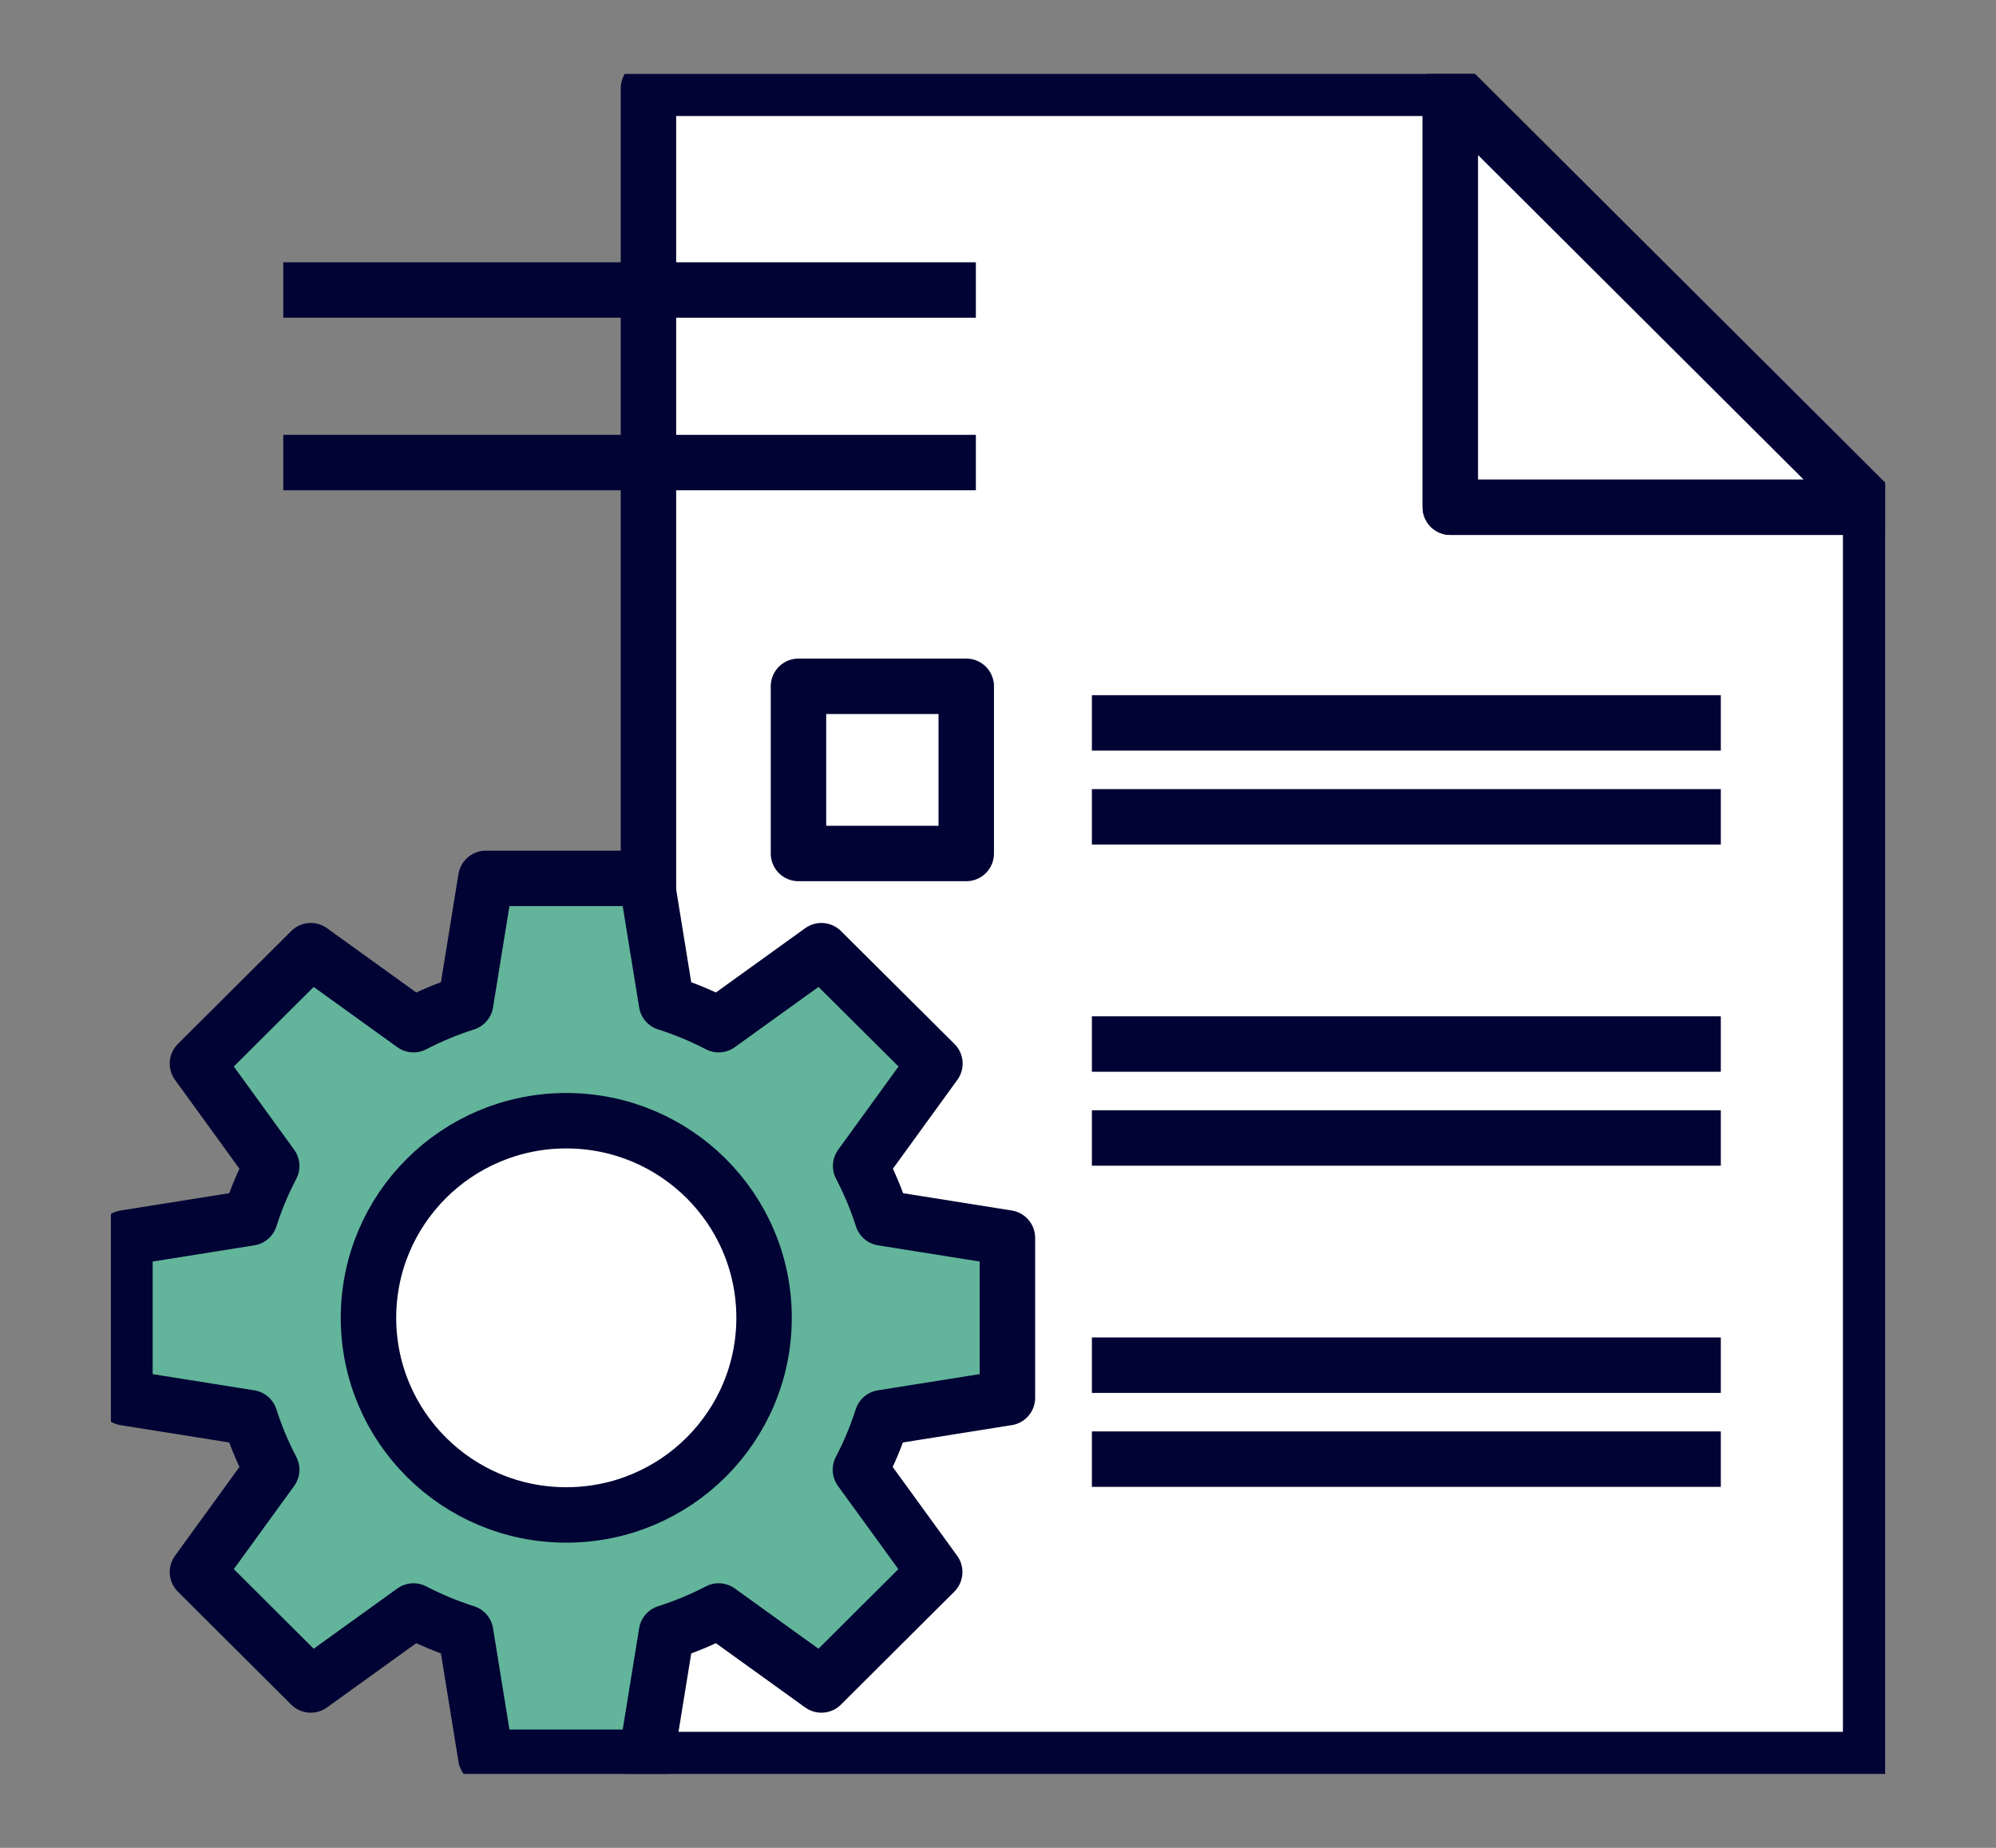 <svg width="54" height="50" viewBox="0 0 54 50" fill="none" xmlns="http://www.w3.org/2000/svg">
<rect x="0" y="0" width="54" height="50" fill="#808080" stroke="none"/>
<g clip-path="url(#clip0_234_61)">
<path d="M39.237 13.724V2.389H17.543V47.611H50.609V13.724H39.237Z" fill="white" stroke="#000333" stroke-width="1.5" stroke-linecap="round" stroke-linejoin="round"/>
<path d="M50.609 13.725L39.237 2.389V13.725H50.609Z" fill="white" stroke="#000333" stroke-width="1.5" stroke-linecap="round" stroke-linejoin="round"/>
<path d="M26.141 18.57H21.602V23.094H26.141V18.57Z" fill="white" stroke="#000333" stroke-width="1.5" stroke-linecap="round" stroke-linejoin="round"/>
<path d="M29.54 19.561H46.555" stroke="#000333" stroke-width="1.5"/>
<path d="M29.54 22.102H46.555" stroke="#000333" stroke-width="1.5"/>
<path d="M29.54 28.25H46.555" stroke="#000333" stroke-width="1.5"/>
<path d="M29.54 30.792H46.555" stroke="#000333" stroke-width="1.5"/>
<path d="M29.54 36.94H46.555" stroke="#000333" stroke-width="1.5"/>
<path d="M29.54 39.482H46.555" stroke="#000333" stroke-width="1.5"/>
<path d="M7.664 12.516H26.401" stroke="#000333" stroke-width="1.5"/>
<path d="M7.664 7.847H26.401" stroke="#000333" stroke-width="1.5"/>
<path d="M15.325 41.676C18.66 41.676 21.363 38.982 21.363 35.658C21.363 32.335 18.66 29.641 15.325 29.641C11.991 29.641 9.288 32.335 9.288 35.658C9.288 38.982 11.991 41.676 15.325 41.676Z" fill="white" stroke="#000333" stroke-width="1.5" stroke-miterlimit="10"/>
<path d="M27.255 37.822V33.495L23.872 32.956C23.716 32.468 23.518 31.996 23.284 31.55L25.293 28.779L22.222 25.724L19.442 27.726C18.995 27.493 18.521 27.296 18.032 27.14L17.485 23.768H13.144L12.598 27.14C12.109 27.296 11.635 27.493 11.187 27.726L8.408 25.724L5.342 28.779L7.351 31.55C7.117 31.996 6.919 32.468 6.763 32.956L3.38 33.495V37.822L6.763 38.361C6.919 38.849 7.117 39.321 7.351 39.767L5.342 42.537L8.408 45.593L11.187 43.591C11.635 43.824 12.109 44.021 12.598 44.177L13.144 47.549H17.485L18.032 44.177C18.521 44.021 18.995 43.824 19.442 43.591L22.222 45.593L25.288 42.537L23.278 39.767C23.513 39.321 23.71 38.849 23.866 38.361L27.25 37.822H27.255ZM15.32 40.992C12.364 40.992 9.969 38.605 9.969 35.658C9.969 32.712 12.364 30.325 15.32 30.325C18.276 30.325 20.671 32.712 20.671 35.658C20.671 38.605 18.276 40.992 15.32 40.992Z" fill="#62B49A" stroke="#000333" stroke-width="1.5" stroke-linecap="round" stroke-linejoin="round"/>
</g>
<defs>
<clipPath id="clip0_234_61">
<rect width="48" height="46" fill="white" transform="translate(3 2)"/>
</clipPath>
</defs>
</svg>
